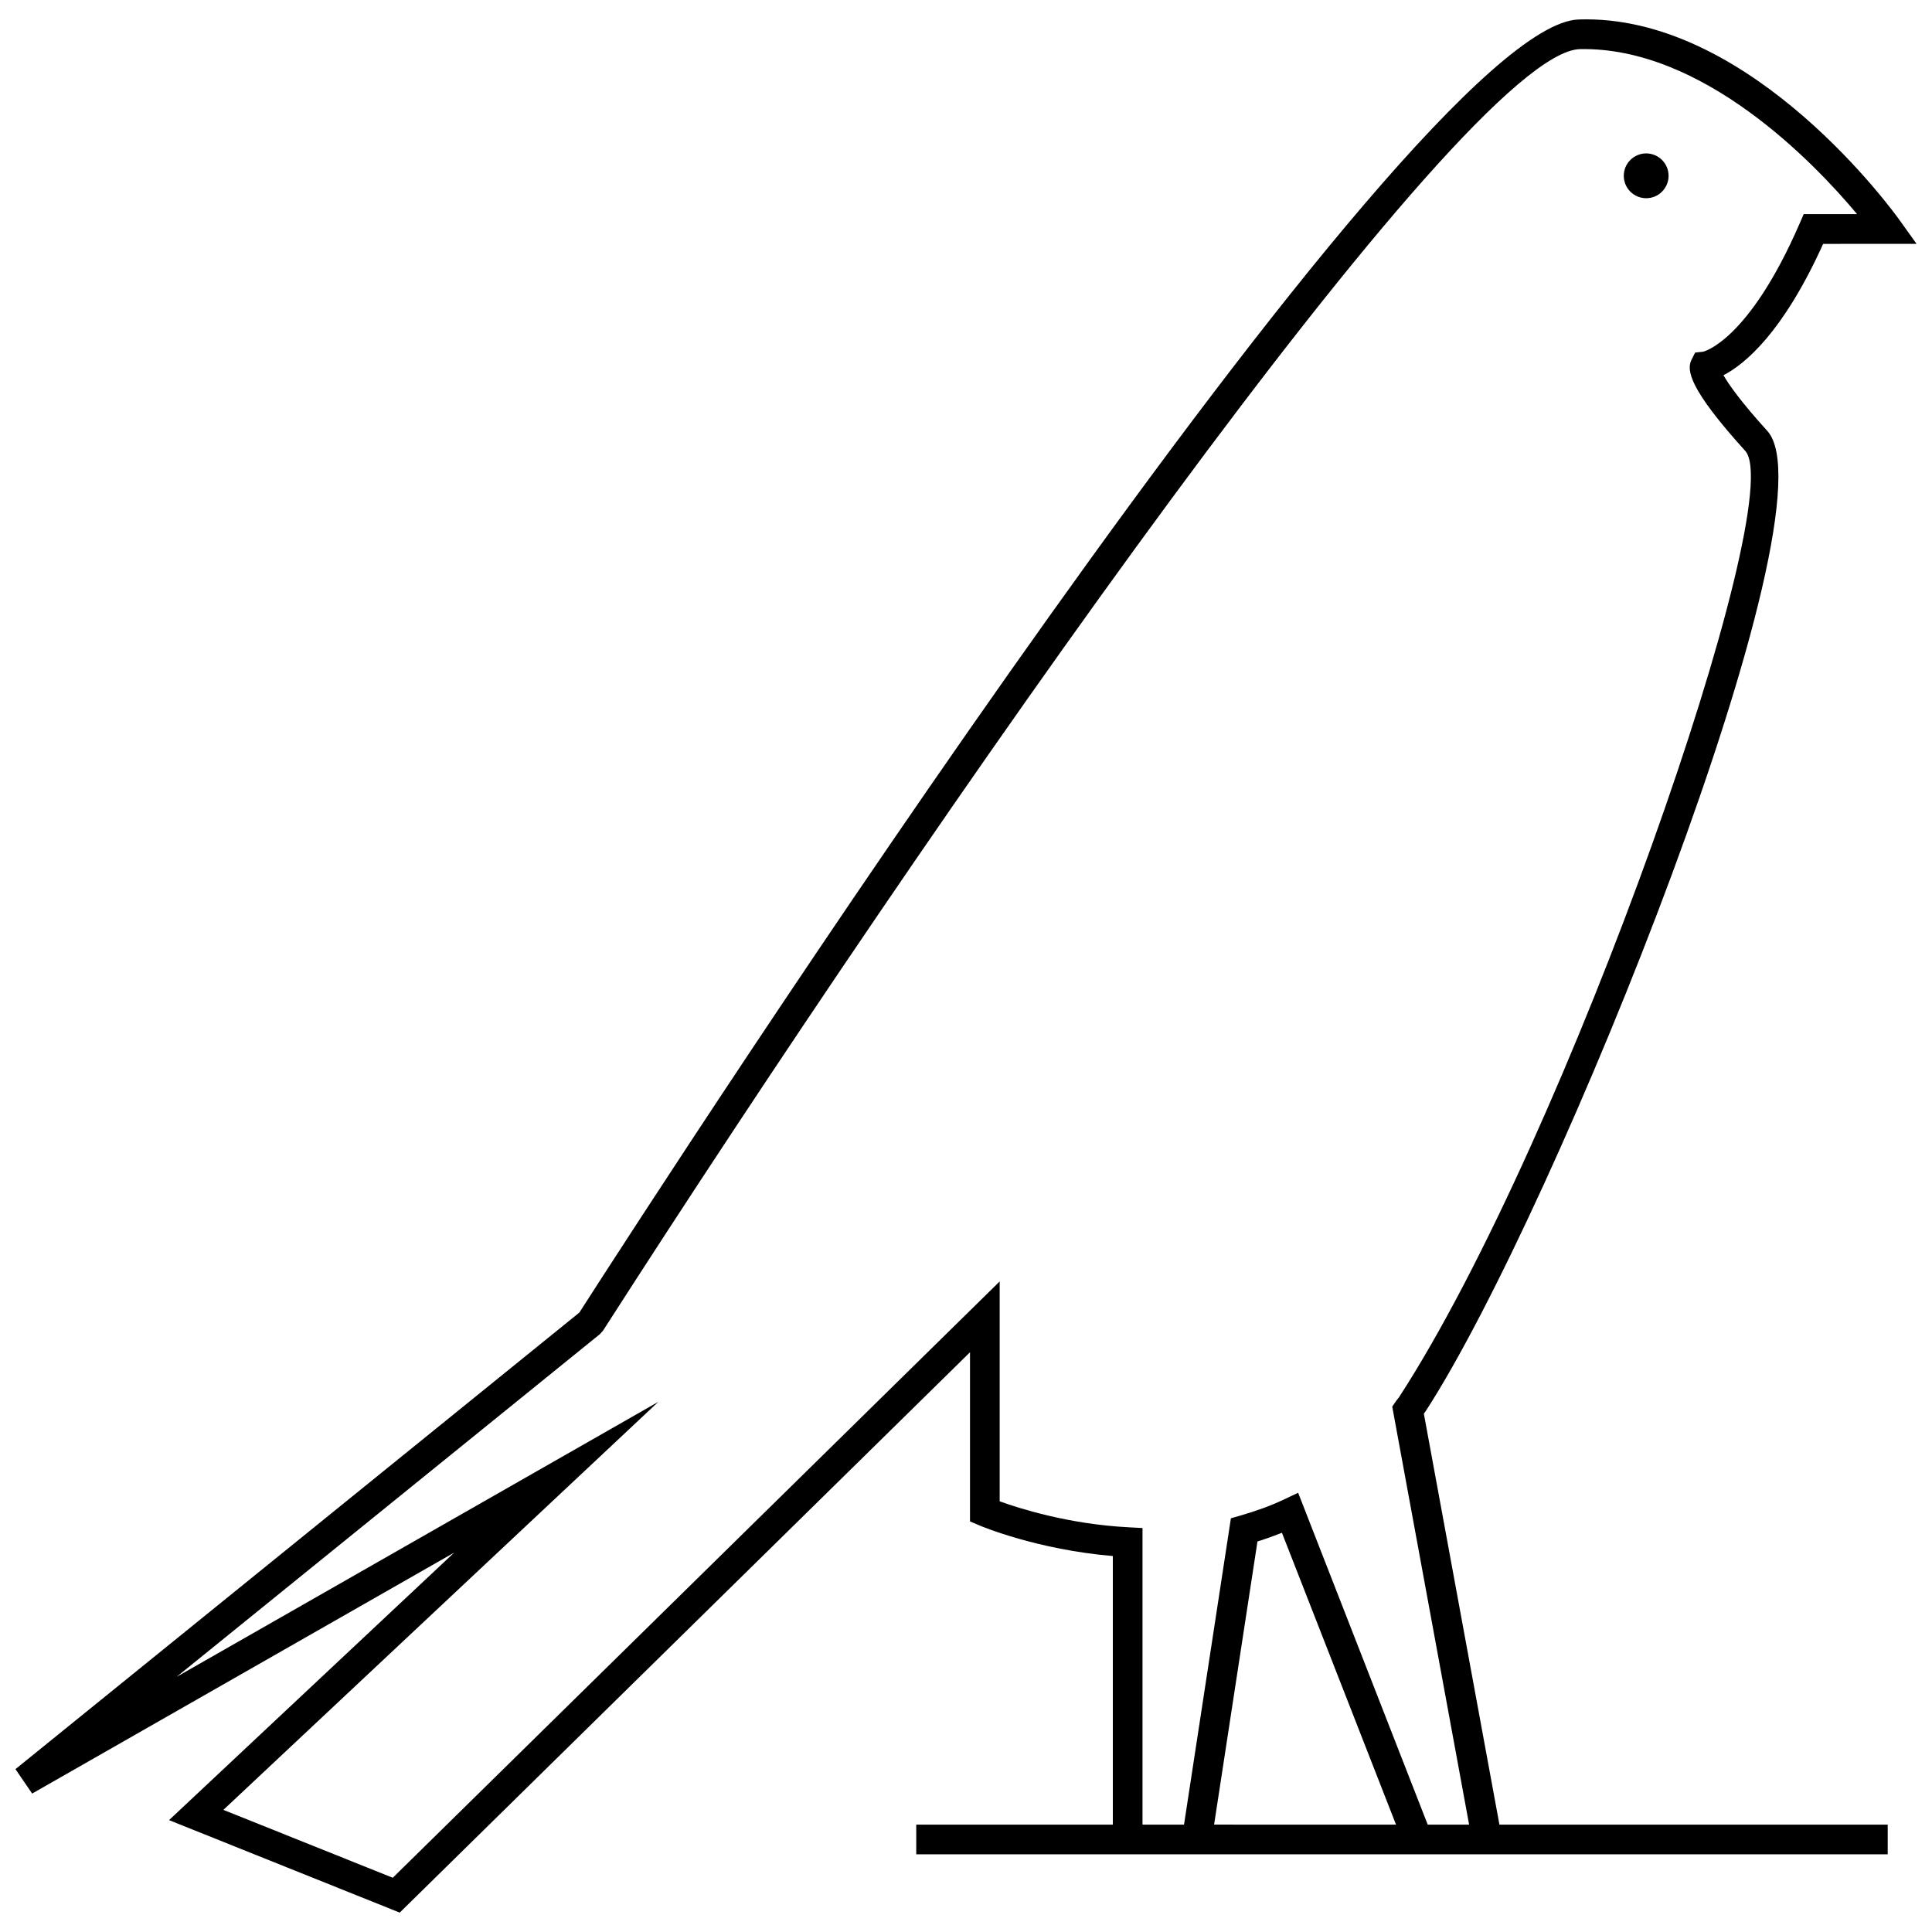 <?xml version="1.0" encoding="UTF-8"?>
<!-- Uploaded to: SVG Repo, www.svgrepo.com, Generator: SVG Repo Mixer Tools -->
<svg width="800px" height="800px" version="1.1" viewBox="144 144 512 512" xmlns="http://www.w3.org/2000/svg">
 <defs>
  <clipPath id="a">
   <path d="m148.09 149h503.81v502h-503.81z"/>
  </clipPath>
 </defs>
 <g clip-path="url(#a)">
  <path d="m564.37 149.13c-0.676 0-1.34 0.016-2.016 0.031-44.477 1.543-240.8 305.26-264.82 342.68l-149.44 121 4.426 6.473 111.85-63.859-75.57 70.895 61.133 24.512 151.13-148.5v44.824l2.394 1.023c0.645 0.285 15.43 6.473 35.457 8.156v71.18h-52.098v7.871h257.45v-7.871h-102.9l-20.027-108.9c0.188-0.234 0.363-0.488 0.535-0.754 34.512-53.23 109.12-239.14 90.48-259.7-7.117-7.84-10.234-12.344-11.617-14.754 5.652-2.93 15.762-11.227 26.418-34.809l24.758-0.004-4.453-6.219c-1.559-2.188-38.48-53.277-83.082-53.277zm-98.621 478.41 11.492-75.035c2.297-0.723 4.457-1.496 6.488-2.297l30.23 77.336zm156.24-426.77-1.023 2.363c-13.664 31.488-25.633 34.055-25.602 34.07l-2.141 0.234-0.961 1.922c-1.34 2.691-0.691 7.652 14.234 24.121 11.699 12.879-47.027 181.97-91.773 250.85-0.301 0.348-0.566 0.707-0.852 1.102l-0.914 1.34 20.371 110.77h-10.973l-34.336-87.945-3.824 1.812c-3.434 1.621-7.102 2.961-11.586 4.266l-2.41 0.691-12.422 81.176h-11.004v-78.594l-3.731-0.203c-15.809-0.82-28.922-4.992-34.117-6.879v-58.27l-160.84 158.03-44.887-17.992 115.26-108.13-127.68 72.895 112.21-90.844 0.836-0.945c87.188-135.9 228.1-338.52 258.81-339.59 32.574-0.707 62.125 30.086 73.508 43.723h-14.152z"/>
 </g>
 <path d="m586.19 190.59c0 3.277-2.656 5.938-5.934 5.938-3.281 0-5.938-2.66-5.938-5.938 0-3.277 2.656-5.934 5.938-5.934 3.277 0 5.934 2.656 5.934 5.934"/>
</svg>